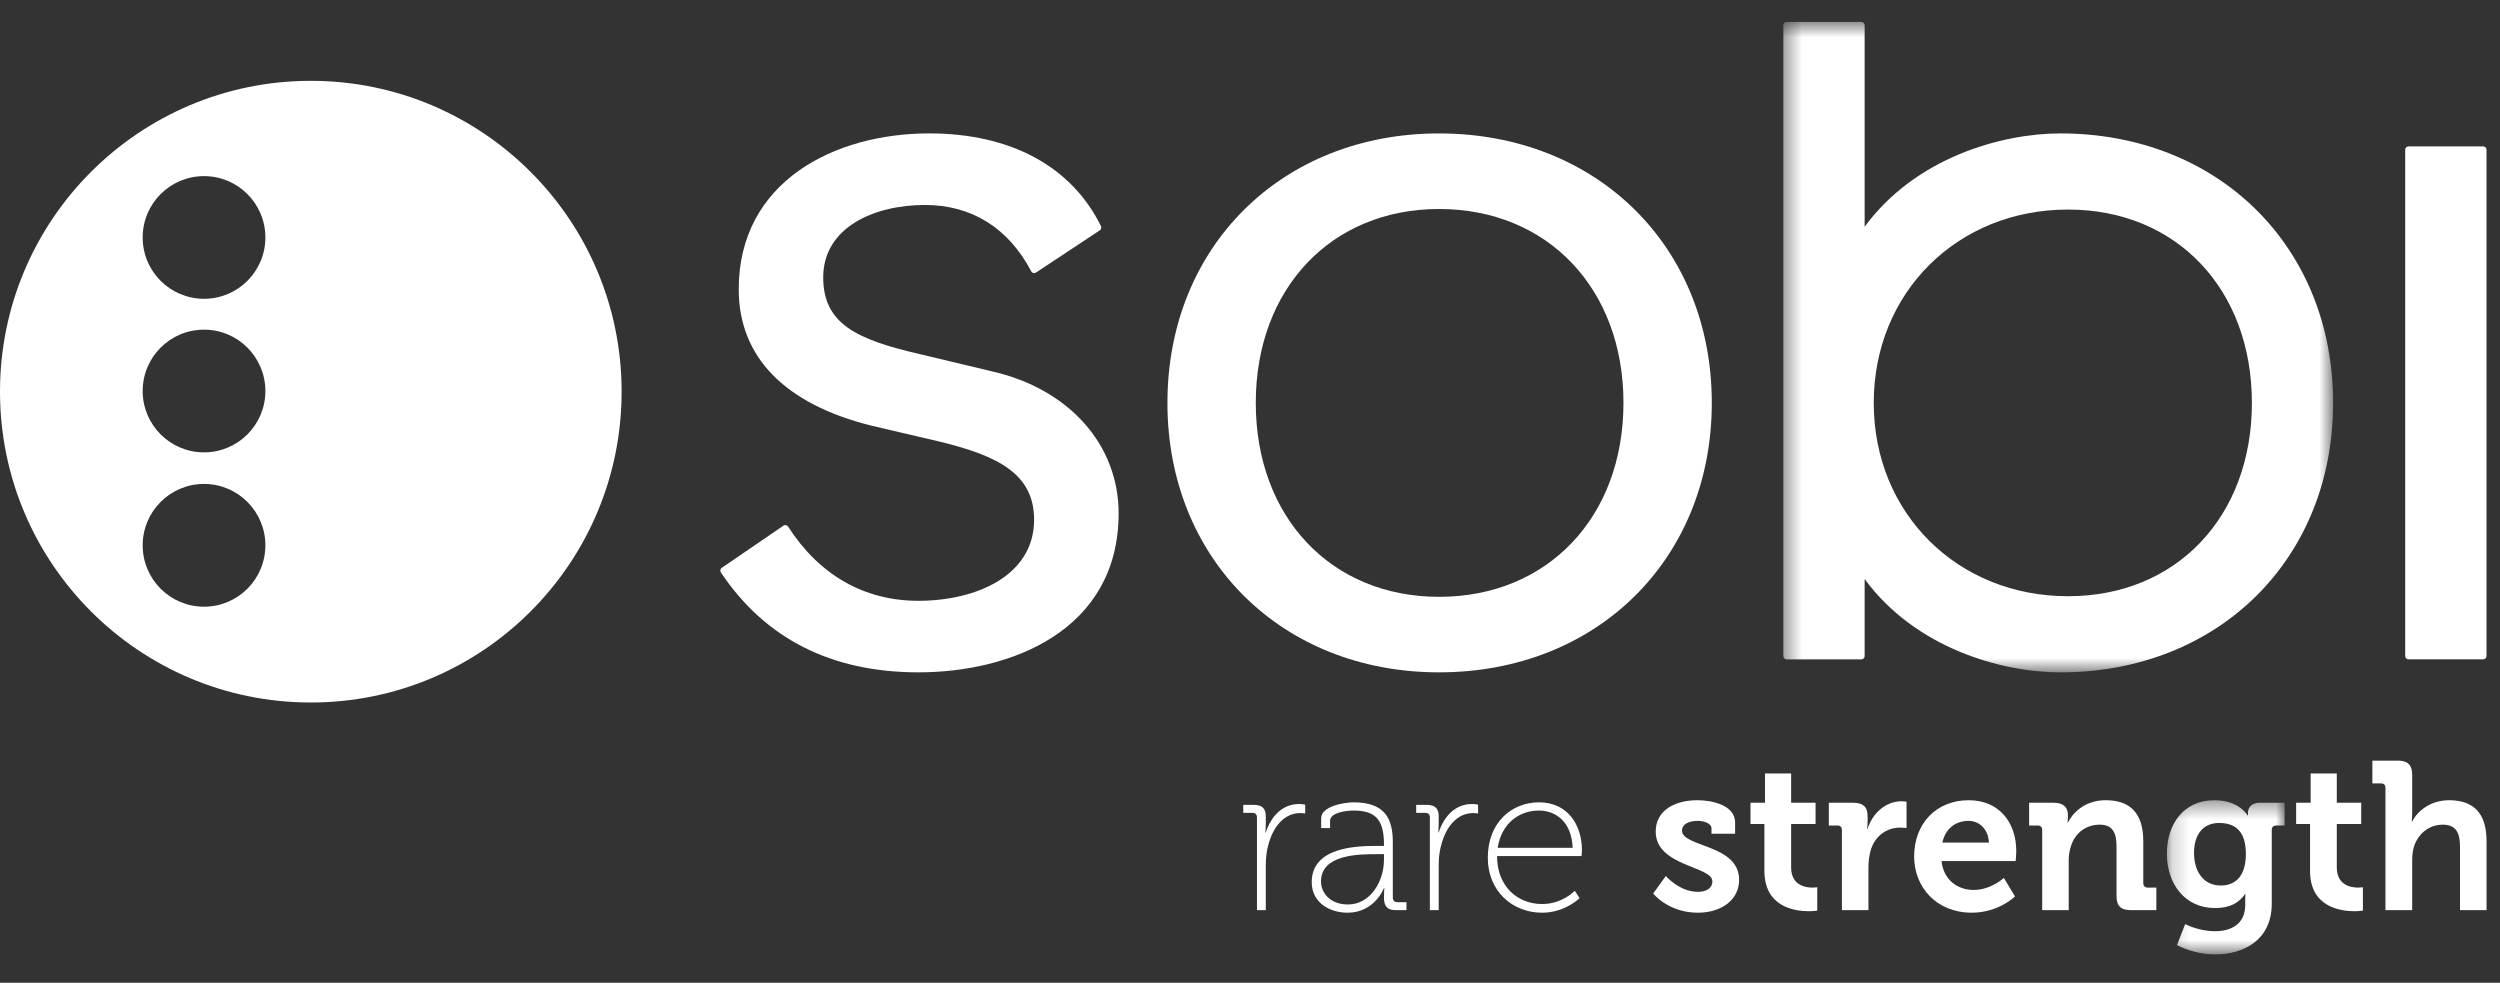 <?xml version="1.0" encoding="UTF-8"?>
<svg width="145px" height="57px" viewBox="0 0 145 57" version="1.1" xmlns="http://www.w3.org/2000/svg" xmlns:xlink="http://www.w3.org/1999/xlink">
    <rect x="0" y="0" width="145" height="57" fill="#333333" stroke="none"/>
    <title>14B4E513-2FFA-4C8B-8410-823FCB8DE65E</title>
    <defs>
        <polygon id="path-1" points="0.407 0.611 32.295 0.611 32.295 38.335 0.407 38.335"></polygon>
        <polygon id="path-3" points="0.176 0.381 7.005 0.381 7.005 9.322 0.176 9.322"></polygon>
    </defs>
    <g id="Visual-Design---Desktop" stroke="none" stroke-width="1" fill="none" fill-rule="evenodd">
        <g id="Sobi-Medical-Information-Request-Form---Login" transform="translate(-30, -32)">
            <g id="Sobi_Logo_Tagline" transform="translate(30, 32)">
                <path d="M11.834,17.33 C9.867,17.33 8.275,15.739 8.275,13.772 C8.275,11.806 9.867,10.215 11.834,10.215 C13.798,10.215 15.392,11.806 15.392,13.772 C15.392,15.739 13.798,17.33 11.834,17.33 M11.834,26.237 C9.867,26.237 8.275,24.644 8.275,22.679 C8.275,20.713 9.867,19.12 11.834,19.12 C13.798,19.12 15.392,20.713 15.392,22.679 C15.392,24.644 13.798,26.237 11.834,26.237 M11.834,35.189 C9.867,35.189 8.275,33.595 8.275,31.629 C8.275,29.665 9.867,28.068 11.834,28.068 C13.798,28.068 15.392,29.665 15.392,31.629 C15.392,33.595 13.798,35.189 11.834,35.189 M18.027,4.688 C8.072,4.688 0,12.76 0,22.715 C0,32.673 8.072,40.745 18.027,40.745 C27.983,40.745 36.054,32.673 36.054,22.715 C36.054,12.76 27.983,4.688 18.027,4.688" id="Fill-1" fill="#FFFFFF"></path>
                <path d="M53.267,38.996 C48.229,38.996 44.375,37.045 41.811,33.199 C41.754,33.112 41.775,32.994 41.863,32.934 L45.44,30.488 C45.482,30.458 45.535,30.446 45.586,30.458 C45.637,30.468 45.681,30.497 45.709,30.543 C47.519,33.359 50.133,34.847 53.267,34.847 C56.607,34.847 59.978,33.395 59.978,30.145 C59.978,27.489 57.897,26.446 54.539,25.623 L50.525,24.684 C45.501,23.427 42.846,20.693 42.846,16.778 C42.846,10.533 48.396,7.737 53.894,7.737 C58.613,7.737 62.149,9.648 63.855,13.115 C63.898,13.203 63.87,13.307 63.788,13.36 L60.086,15.809 C60.041,15.838 59.987,15.848 59.933,15.834 C59.881,15.82 59.837,15.786 59.812,15.738 C58.487,13.219 56.354,11.888 53.644,11.888 C50.708,11.888 47.747,13.186 47.747,16.087 C47.747,18.764 49.641,19.688 53.371,20.544 L57.579,21.549 C62.013,22.572 64.88,25.8 64.88,29.768 C64.88,36.58 58.624,38.996 53.267,38.996" id="Fill-3" fill="#FFFFFF"></path>
                <path d="M83.467,12.122 C77.206,12.122 72.835,16.746 72.835,23.367 C72.835,29.991 77.206,34.616 83.467,34.616 C89.763,34.616 94.161,29.991 94.161,23.367 C94.161,16.746 89.763,12.122 83.467,12.122 M83.465,38.996 C74.337,38.996 67.711,32.423 67.711,23.367 C67.711,14.311 74.337,7.739 83.465,7.739 C92.631,7.739 99.284,14.311 99.284,23.367 C99.284,32.423 92.631,38.996 83.465,38.996" id="Fill-5" fill="#FFFFFF"></path>
                <g id="Group-9" transform="translate(103.026, 0.662)">
                    <mask id="mask-2" fill="white">
                        <use xlink:href="#path-1"></use>
                    </mask>
                    <g id="Clip-8"></g>
                    <path d="M16.924,11.492 C10.496,11.492 5.651,16.313 5.651,22.706 C5.651,29.098 10.496,33.919 16.924,33.919 C23.201,33.919 27.584,29.308 27.584,22.706 C27.584,16.103 23.201,11.492 16.924,11.492 M16.477,38.335 C13.029,38.335 8.047,36.909 5.123,32.921 L5.123,37.389 C5.123,37.496 5.036,37.582 4.931,37.582 L0.597,37.582 C0.492,37.582 0.407,37.496 0.407,37.389 L0.407,0.802 C0.407,0.696 0.492,0.61 0.597,0.61 L4.931,0.61 C5.036,0.61 5.123,0.696 5.123,0.802 L5.123,12.491 C8.047,8.502 13.029,7.076 16.477,7.076 C25.643,7.076 32.295,13.648 32.295,22.706 C32.295,31.762 25.643,38.335 16.477,38.335" id="Fill-7" fill="#FFFFFF" mask="url(#mask-2)"></path>
                </g>
                <path d="M144.027,38.243 L139.694,38.243 C139.588,38.243 139.502,38.157 139.502,38.051 L139.502,8.683 C139.502,8.577 139.588,8.492 139.694,8.492 L144.027,8.492 C144.134,8.492 144.218,8.577 144.218,8.683 L144.218,38.051 C144.218,38.157 144.134,38.243 144.027,38.243" id="Fill-10" fill="#FFFFFF"></path>
                <path d="M72.904,47.414 C72.904,47.231 72.806,47.146 72.635,47.146 L72.109,47.146 L72.109,46.681 L72.708,46.681 C73.209,46.681 73.416,46.89 73.416,47.353 L73.416,47.78 C73.416,48.063 73.392,48.283 73.392,48.283 L73.416,48.283 C73.723,47.34 74.382,46.633 75.347,46.633 C75.529,46.633 75.701,46.67 75.701,46.67 L75.701,47.183 C75.701,47.183 75.554,47.158 75.421,47.158 C74.467,47.158 73.869,47.965 73.599,48.869 C73.466,49.295 73.416,49.748 73.416,50.15 L73.416,52.789 L72.904,52.789 L72.904,47.414 Z" id="Fill-12" fill="#FFFFFF"></path>
                <path d="M78.18,52.46 C79.512,52.46 80.27,51.08 80.27,49.87 L80.27,49.541 L79.878,49.541 C78.84,49.541 76.617,49.541 76.617,51.128 C76.617,51.775 77.144,52.46 78.18,52.46 M79.865,49.064 L80.27,49.064 L80.27,48.978 C80.27,47.525 79.769,47.012 78.498,47.012 C78.18,47.012 77.144,47.097 77.144,47.61 L77.144,48.026 L76.628,48.026 L76.628,47.463 C76.628,46.742 78.01,46.535 78.511,46.535 C80.379,46.535 80.783,47.55 80.783,48.844 L80.783,52.056 C80.783,52.24 80.88,52.326 81.052,52.326 L81.576,52.326 L81.576,52.789 L80.978,52.789 C80.477,52.789 80.27,52.593 80.27,52.045 C80.27,51.714 80.294,51.494 80.294,51.494 L80.27,51.494 C80.281,51.494 79.743,52.937 78.156,52.937 C77.166,52.937 76.08,52.386 76.08,51.165 C76.08,49.089 78.779,49.064 79.865,49.064" id="Fill-14" fill="#FFFFFF"></path>
                <path d="M82.932,47.414 C82.932,47.231 82.835,47.146 82.664,47.146 L82.139,47.146 L82.139,46.681 L82.738,46.681 C83.238,46.681 83.445,46.89 83.445,47.353 L83.445,47.78 C83.445,48.063 83.421,48.283 83.421,48.283 L83.445,48.283 C83.752,47.34 84.41,46.633 85.376,46.633 C85.558,46.633 85.729,46.67 85.729,46.67 L85.729,47.183 C85.729,47.183 85.583,47.158 85.45,47.158 C84.496,47.158 83.898,47.965 83.63,48.869 C83.495,49.295 83.445,49.748 83.445,50.15 L83.445,52.789 L82.932,52.789 L82.932,47.414 Z" id="Fill-16" fill="#FFFFFF"></path>
                <path d="M91.215,49.173 C91.154,47.684 90.262,47.012 89.249,47.012 C88.124,47.012 87.086,47.745 86.866,49.173 L91.215,49.173 Z M89.26,46.535 C90.923,46.535 91.753,47.842 91.753,49.32 C91.753,49.455 91.728,49.65 91.728,49.65 L86.829,49.65 C86.829,51.422 88.026,52.434 89.443,52.434 C90.616,52.434 91.337,51.666 91.337,51.666 L91.617,52.093 C91.617,52.093 90.764,52.937 89.443,52.937 C87.721,52.937 86.293,51.69 86.293,49.748 C86.293,47.684 87.697,46.535 89.26,46.535 L89.26,46.535 Z" id="Fill-18" fill="#FFFFFF"></path>
                <path d="M96.617,50.81 C96.617,50.81 97.411,51.727 98.474,51.727 C98.951,51.727 99.317,51.53 99.317,51.115 C99.317,50.236 96.031,50.249 96.031,48.233 C96.031,46.987 97.155,46.413 98.449,46.413 C99.293,46.413 100.636,46.694 100.636,47.708 L100.636,48.355 L99.268,48.355 L99.268,48.05 C99.268,47.757 98.828,47.61 98.487,47.61 C97.936,47.61 97.558,47.806 97.558,48.172 C97.558,49.149 100.869,48.954 100.869,51.03 C100.869,52.203 99.83,52.937 98.474,52.937 C96.763,52.937 95.884,51.825 95.884,51.825 L96.617,50.81 Z" id="Fill-20" fill="#FFFFFF"></path>
                <path d="M102.335,47.793 L101.528,47.793 L101.528,46.559 L102.37,46.559 L102.37,44.861 L103.886,44.861 L103.886,46.559 L105.303,46.559 L105.303,47.793 L103.886,47.793 L103.886,50.31 C103.886,51.335 104.693,51.481 105.119,51.481 C105.29,51.481 105.4,51.459 105.4,51.459 L105.4,52.813 C105.4,52.813 105.205,52.851 104.924,52.851 C104.057,52.851 102.335,52.593 102.335,50.505 L102.335,47.793 Z" id="Fill-22" fill="#FFFFFF"></path>
                <path d="M106.83,48.147 C106.83,47.964 106.732,47.879 106.561,47.879 L106.072,47.879 L106.072,46.56 L107.49,46.56 C108.039,46.56 108.32,46.792 108.32,47.318 L108.32,47.684 C108.32,47.916 108.295,48.073 108.295,48.073 L108.32,48.073 C108.601,47.183 109.347,46.474 110.299,46.474 C110.433,46.474 110.579,46.499 110.579,46.499 L110.579,48.025 C110.579,48.025 110.42,48.001 110.2,48.001 C109.541,48.001 108.785,48.38 108.502,49.308 C108.417,49.614 108.369,49.956 108.369,50.322 L108.369,52.788 L106.83,52.788 L106.83,48.147 Z" id="Fill-24" fill="#FFFFFF"></path>
                <path d="M115.356,48.869 C115.331,48.123 114.819,47.611 114.183,47.611 C113.389,47.611 112.828,48.086 112.657,48.869 L115.356,48.869 Z M114.183,46.413 C115.966,46.413 116.944,47.72 116.944,49.37 C116.944,49.552 116.907,49.943 116.907,49.943 L112.608,49.943 C112.73,51.042 113.536,51.617 114.477,51.617 C115.479,51.617 116.224,50.92 116.224,50.92 L116.871,51.995 C116.871,51.995 115.918,52.936 114.367,52.936 C112.303,52.936 111.02,51.446 111.02,49.675 C111.02,47.757 112.314,46.413 114.183,46.413 L114.183,46.413 Z" id="Fill-26" fill="#FFFFFF"></path>
                <path d="M118.447,48.147 C118.447,47.964 118.349,47.879 118.178,47.879 L117.689,47.879 L117.689,46.56 L119.119,46.56 C119.668,46.56 119.937,46.815 119.937,47.257 L119.937,47.439 C119.937,47.573 119.912,47.707 119.912,47.707 L119.937,47.707 C120.206,47.183 120.878,46.413 122.136,46.413 C123.516,46.413 124.31,47.133 124.31,48.783 L124.31,51.214 C124.31,51.385 124.409,51.482 124.579,51.482 L125.068,51.482 L125.068,52.788 L123.59,52.788 C123.003,52.788 122.759,52.545 122.759,51.959 L122.759,49.101 C122.759,48.343 122.563,47.83 121.781,47.83 C120.952,47.83 120.328,48.356 120.108,49.101 C120.022,49.357 119.986,49.638 119.986,49.93 L119.986,52.788 L118.447,52.788 L118.447,48.147 Z" id="Fill-28" fill="#FFFFFF"></path>
                <g id="Group-32" transform="translate(125.502, 46.032)">
                    <mask id="mask-4" fill="white">
                        <use xlink:href="#path-3"></use>
                    </mask>
                    <g id="Clip-31"></g>
                    <path d="M4.758,3.496 C4.758,2.079 4.048,1.7 3.206,1.7 C2.265,1.7 1.752,2.384 1.752,3.434 C1.752,4.522 2.302,5.328 3.303,5.328 C4.048,5.328 4.758,4.9 4.758,3.496 M2.936,0.381 C4.379,0.381 4.854,1.26 4.854,1.26 L4.88,1.26 L4.88,1.101 C4.88,0.82 5.074,0.527 5.564,0.527 L7.005,0.527 L7.005,1.846 L6.529,1.846 C6.37,1.846 6.26,1.933 6.26,2.092 L6.26,6.38 C6.26,8.516 4.599,9.323 2.974,9.323 C2.191,9.323 1.362,9.103 0.763,8.785 L1.238,7.564 C1.238,7.564 2.009,7.978 2.962,7.978 C3.902,7.978 4.721,7.575 4.721,6.452 L4.721,6.159 C4.721,6.013 4.732,5.829 4.732,5.829 L4.708,5.829 C4.342,6.354 3.805,6.635 2.974,6.635 C1.19,6.635 0.176,5.194 0.176,3.483 C0.176,1.774 1.142,0.381 2.936,0.381" id="Fill-30" fill="#FFFFFF" mask="url(#mask-4)"></path>
                </g>
                <path d="M133.982,47.793 L133.176,47.793 L133.176,46.559 L134.018,46.559 L134.018,44.861 L135.534,44.861 L135.534,46.559 L136.951,46.559 L136.951,47.793 L135.534,47.793 L135.534,50.31 C135.534,51.335 136.341,51.481 136.767,51.481 C136.938,51.481 137.048,51.459 137.048,51.459 L137.048,52.813 C137.048,52.813 136.853,52.851 136.572,52.851 C135.705,52.851 133.982,52.593 133.982,50.505 L133.982,47.793 Z" id="Fill-33" fill="#FFFFFF"></path>
                <path d="M144.219,52.789 L142.68,52.789 L142.68,49.101 C142.68,48.343 142.472,47.831 141.691,47.831 C140.872,47.831 140.236,48.366 140.005,49.124 C139.931,49.37 139.907,49.637 139.907,49.931 L139.907,52.789 L138.356,52.789 L138.356,45.705 C138.356,45.521 138.257,45.436 138.087,45.436 L137.598,45.436 L137.598,44.117 L139.076,44.117 C139.65,44.117 139.907,44.374 139.907,44.935 L139.907,47.121 C139.907,47.426 139.883,47.646 139.883,47.646 L139.907,47.646 C140.201,47.047 140.969,46.413 142.045,46.413 C143.438,46.413 144.219,47.134 144.219,48.783 L144.219,52.789 Z" id="Fill-35" fill="#FFFFFF"></path>
            </g>
        </g>
    </g>
</svg>